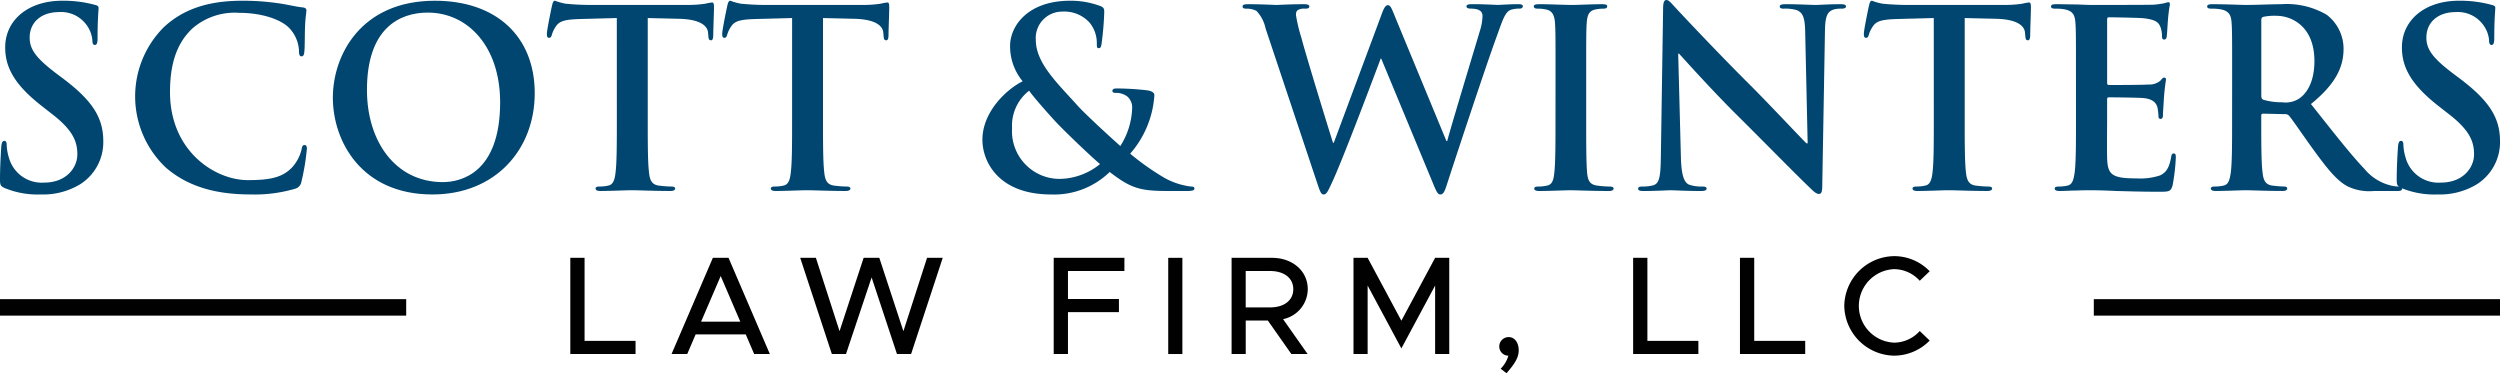 <?xml version="1.0" encoding="UTF-8"?> <svg xmlns="http://www.w3.org/2000/svg" width="298" height="44.485" viewBox="0 0 298 44.485"><g id="LOGO" transform="translate(-32.668 -222.897)"><g id="Group_221" data-name="Group 221" transform="translate(32.668 222.897)"><path id="Path_440" data-name="Path 440" d="M33.227,245.356c-.471-.206-.559-.354-.559-1,0-1.62.117-3.388.147-3.859.029-.442.117-.765.353-.765.266,0,.295.264.295.5a6.205,6.205,0,0,0,.265,1.5,4.059,4.059,0,0,0,4.212,2.974c2.651,0,3.947-1.8,3.947-3.357,0-1.443-.442-2.8-2.886-4.713l-1.355-1.06c-3.24-2.533-4.359-4.595-4.359-6.981,0-3.239,2.71-5.567,6.8-5.567a14.256,14.256,0,0,1,3.918.5c.265.059.412.147.412.353,0,.383-.118,1.237-.118,3.535,0,.648-.088.883-.324.883-.206,0-.294-.177-.294-.53a3.565,3.565,0,0,0-.766-1.944,3.729,3.729,0,0,0-3.211-1.443c-2.179,0-3.5,1.266-3.5,3.034,0,1.355.678,2.385,3.122,4.242l.825.618c3.564,2.68,4.83,4.713,4.83,7.51a5.935,5.935,0,0,1-2.768,5.125,8.511,8.511,0,0,1-4.683,1.208A10.216,10.216,0,0,1,33.227,245.356Z" transform="translate(-32.668 -222.941)" fill="#004671"></path><path id="Path_441" data-name="Path 441" d="M60.467,242.911a11.665,11.665,0,0,1-.206-16.759c2.121-1.944,4.919-3.123,9.308-3.123a29.1,29.1,0,0,1,4.271.295c1.119.147,2.062.412,2.945.5.324.029.442.177.442.353,0,.236-.088.59-.147,1.621-.059.972-.03,2.591-.089,3.181-.029.441-.088.677-.354.677-.236,0-.294-.236-.294-.649a4.2,4.2,0,0,0-1.149-2.71c-.972-1.031-3.269-1.826-5.979-1.826a7.68,7.68,0,0,0-5.537,1.826c-2.15,1.974-2.71,4.772-2.71,7.628,0,7.011,5.331,10.486,9.278,10.486,2.622,0,4.212-.294,5.39-1.649a4.907,4.907,0,0,0,1-1.944c.089-.472.147-.589.383-.589.206,0,.266.206.266.442a27.944,27.944,0,0,1-.649,3.917,1.04,1.04,0,0,1-.765.854,17.069,17.069,0,0,1-5.3.677C66.535,246.121,63.148,245.238,60.467,242.911Z" transform="translate(-40.703 -222.941)" fill="#004671"></path><path id="Path_442" data-name="Path 442" d="M92.132,234.575c0-5.037,3.328-11.546,12.164-11.546,7.334,0,11.9,4.271,11.9,11.016S111.484,246.121,104,246.121C95.549,246.121,92.132,239.788,92.132,234.575Zm19.941.559c0-6.6-3.8-10.692-8.631-10.692-3.387,0-7.245,1.885-7.245,9.219,0,6.126,3.387,10.987,9.042,10.987C107.3,244.649,112.073,243.648,112.073,235.134Z" transform="translate(-52.456 -222.941)" fill="#004671"></path><path id="Path_443" data-name="Path 443" d="M138.786,225.091l-4.389.118c-1.708.059-2.415.206-2.857.854a3.489,3.489,0,0,0-.5,1.031c-.059.236-.147.354-.324.354-.206,0-.266-.147-.266-.471,0-.472.56-3.152.619-3.388.088-.383.177-.56.353-.56a6.8,6.8,0,0,0,1.267.354c.854.088,1.973.147,2.945.147H147.3a14.034,14.034,0,0,0,2.032-.147,6.983,6.983,0,0,1,.8-.147c.206,0,.236.177.236.619,0,.618-.088,2.651-.088,3.417-.029.295-.089.471-.266.471-.236,0-.294-.147-.324-.589l-.029-.324c-.059-.766-.855-1.591-3.476-1.65l-3.712-.088v12.076c0,2.71,0,5.037.147,6.3.089.825.266,1.473,1.149,1.591a12.444,12.444,0,0,0,1.5.117c.324,0,.471.088.471.236,0,.206-.236.294-.559.294-1.944,0-3.8-.088-4.625-.088-.677,0-2.533.088-3.711.088-.383,0-.589-.088-.589-.294,0-.148.118-.236.471-.236a4.826,4.826,0,0,0,1.061-.117c.589-.118.765-.767.854-1.62.147-1.238.147-3.564.147-6.275Z" transform="translate(-65.262 -222.941)" fill="#004671"></path><path id="Path_444" data-name="Path 444" d="M170.13,225.091l-4.388.118c-1.709.059-2.415.206-2.857.854a3.5,3.5,0,0,0-.5,1.031c-.059.236-.147.354-.324.354-.206,0-.265-.147-.265-.471,0-.472.56-3.152.618-3.388.089-.383.177-.56.354-.56a6.807,6.807,0,0,0,1.266.354c.854.088,1.974.147,2.946.147h11.664a14.042,14.042,0,0,0,2.032-.147,7.01,7.01,0,0,1,.795-.147c.206,0,.236.177.236.619,0,.618-.088,2.651-.088,3.417-.03.295-.089.471-.266.471-.236,0-.295-.147-.324-.589l-.03-.324c-.059-.766-.854-1.591-3.475-1.65l-3.712-.088v12.076c0,2.71,0,5.037.147,6.3.088.825.265,1.473,1.149,1.591a12.444,12.444,0,0,0,1.5.117c.324,0,.471.088.471.236,0,.206-.236.294-.559.294-1.944,0-3.8-.088-4.625-.088-.678,0-2.533.088-3.712.088-.382,0-.588-.088-.588-.294,0-.148.117-.236.471-.236a4.819,4.819,0,0,0,1.06-.117c.589-.118.766-.767.855-1.62.147-1.238.147-3.564.147-6.275Z" transform="translate(-75.71 -222.941)" fill="#004671"></path><path id="Path_445" data-name="Path 445" d="M213.124,232.631a6.517,6.517,0,0,1-1.5-4.182c-.029-2.327,2.033-5.42,7.158-5.42a10.068,10.068,0,0,1,3.564.619c.5.176.5.412.5.765a35.366,35.366,0,0,1-.324,3.771c-.059.442-.177.5-.354.5s-.206-.117-.206-.56a3.832,3.832,0,0,0-.854-2.474,4.054,4.054,0,0,0-3.269-1.325,3.145,3.145,0,0,0-3.151,3.357c0,2.769,2.533,5.125,4.889,7.747,1,1.149,4.624,4.418,5.184,4.919a8.873,8.873,0,0,0,1.414-4.536,1.74,1.74,0,0,0-.56-1.355,2.205,2.205,0,0,0-1.443-.442c-.177,0-.354-.059-.354-.236,0-.236.236-.294.472-.294a32.983,32.983,0,0,1,3.534.206c.559.059,1,.235,1,.589a11.727,11.727,0,0,1-2.886,6.98,30.36,30.36,0,0,0,4.094,2.887,8.659,8.659,0,0,0,3.152,1.031c.265,0,.412.029.412.265,0,.177-.236.265-.883.265h-2.268c-3.358,0-4.418-.324-6.951-2.267a9.473,9.473,0,0,1-6.981,2.68c-6.3,0-8.188-3.947-8.188-6.509C208.323,236.166,211.357,233.486,213.124,232.631Zm9.219,9.868c-1.708-1.473-4.536-4.242-5.3-5.066s-2.651-2.945-3.151-3.682a5.273,5.273,0,0,0-2.032,4.477,5.681,5.681,0,0,0,5.655,6.038A7.8,7.8,0,0,0,222.343,242.5Z" transform="translate(-91.221 -222.941)" fill="#004671"></path><path id="Path_446" data-name="Path 446" d="M257.592,226.534a4.3,4.3,0,0,0-1.09-2.091,2.609,2.609,0,0,0-1.178-.265c-.294,0-.471-.029-.471-.265,0-.207.236-.265.648-.265,1.532,0,3.152.088,3.417.088s1.561-.088,3.269-.088q.618,0,.618.265c0,.236-.236.265-.53.265a1.562,1.562,0,0,0-.737.117c-.265.118-.324.324-.324.649a19.3,19.3,0,0,0,.648,2.71c.5,1.944,3.24,10.868,3.77,12.518h.089l5.714-15.346c.295-.825.5-1.06.736-1.06.324,0,.472.442.855,1.385l6.126,14.815h.088c.53-1.973,2.886-9.75,3.918-13.2a6.264,6.264,0,0,0,.294-1.709c0-.471-.265-.883-1.414-.883-.294,0-.5-.089-.5-.265,0-.207.236-.265.677-.265,1.561,0,2.8.088,3.063.088.206,0,1.473-.088,2.445-.088.324,0,.53.058.53.235,0,.206-.147.295-.412.295a3.221,3.221,0,0,0-1.031.147c-.707.265-1.031,1.443-1.65,3.122-1.354,3.711-4.448,13.078-5.89,17.5-.324,1.031-.472,1.384-.855,1.384-.294,0-.471-.353-.913-1.443l-6.126-14.756h-.059c-.56,1.5-4.478,11.929-5.744,14.639-.559,1.208-.707,1.561-1.06,1.561-.294,0-.412-.324-.677-1.09Z" transform="translate(-106.736 -223.147)" fill="#004671"></path><path id="Path_447" data-name="Path 447" d="M309.493,232.189c0-4.477,0-5.3-.059-6.244-.059-1-.353-1.5-1-1.65a4.194,4.194,0,0,0-1.06-.117c-.294,0-.471-.059-.471-.295,0-.177.236-.235.707-.235,1.119,0,2.975.088,3.829.088.737,0,2.474-.088,3.594-.088.383,0,.618.058.618.235,0,.236-.177.295-.472.295a5,5,0,0,0-.883.088c-.8.147-1.031.648-1.09,1.679-.059.942-.059,1.767-.059,6.244v5.184c0,2.858,0,5.184.118,6.451.088.8.294,1.326,1.178,1.444a12.448,12.448,0,0,0,1.5.117c.324,0,.472.088.472.236,0,.206-.236.294-.56.294-1.944,0-3.8-.088-4.6-.088-.677,0-2.533.088-3.711.088-.383,0-.589-.088-.589-.294,0-.147.118-.236.471-.236a4.827,4.827,0,0,0,1.061-.117c.589-.118.765-.618.854-1.473.147-1.237.147-3.564.147-6.421Z" transform="translate(-124.073 -223.147)" fill="#004671"></path><path id="Path_448" data-name="Path 448" d="M330.67,241.659c.059,2.3.442,3.063,1.031,3.269a4.676,4.676,0,0,0,1.531.206c.324,0,.5.059.5.236,0,.236-.265.294-.677.294-1.915,0-3.093-.088-3.652-.088-.266,0-1.649.088-3.181.088-.382,0-.648-.029-.648-.294,0-.177.177-.236.472-.236a5.213,5.213,0,0,0,1.325-.147c.766-.236.883-1.09.913-3.652l.265-17.437c0-.589.088-1,.382-1,.324,0,.589.383,1.09.913.354.383,4.83,5.184,9.131,9.455,2,2,5.979,6.244,6.48,6.716h.147l-.294-13.226c-.029-1.8-.295-2.356-1-2.65a4.8,4.8,0,0,0-1.561-.177c-.354,0-.471-.089-.471-.265,0-.236.324-.265.766-.265,1.531,0,2.945.088,3.564.088.324,0,1.443-.088,2.886-.088.383,0,.678.029.678.265q0,.264-.53.265a3.222,3.222,0,0,0-.884.088c-.825.236-1.06.854-1.09,2.5l-.324,18.586c0,.648-.118.913-.383.913-.324,0-.677-.324-1-.649-1.856-1.767-5.626-5.626-8.689-8.66-3.211-3.181-6.479-6.862-7.01-7.422h-.089Z" transform="translate(-130.306 -222.897)" fill="#004671"></path><path id="Path_449" data-name="Path 449" d="M374.259,225.091l-4.388.118c-1.709.059-2.415.206-2.858.854a3.507,3.507,0,0,0-.5,1.031c-.059.236-.147.354-.324.354-.206,0-.266-.147-.266-.471,0-.472.56-3.152.618-3.388.089-.383.177-.56.354-.56a6.79,6.79,0,0,0,1.266.354c.855.088,1.974.147,2.946.147h11.664a14.043,14.043,0,0,0,2.032-.147,7.009,7.009,0,0,1,.8-.147c.206,0,.236.177.236.619,0,.618-.088,2.651-.088,3.417-.03.295-.089.471-.265.471-.236,0-.295-.147-.324-.589l-.03-.324c-.059-.766-.853-1.591-3.475-1.65l-3.711-.088v12.076c0,2.71,0,5.037.147,6.3.088.825.266,1.473,1.149,1.591a12.443,12.443,0,0,0,1.5.117c.324,0,.471.088.471.236,0,.206-.236.294-.559.294-1.944,0-3.8-.088-4.625-.088-.677,0-2.533.088-3.711.088-.383,0-.589-.088-.589-.294,0-.148.117-.236.471-.236a4.818,4.818,0,0,0,1.06-.117c.589-.118.766-.767.855-1.62.147-1.238.147-3.564.147-6.275Z" transform="translate(-143.753 -222.941)" fill="#004671"></path><path id="Path_450" data-name="Path 450" d="M402.405,232.071c0-4.477,0-5.3-.059-6.244-.059-1-.294-1.473-1.266-1.679a6.077,6.077,0,0,0-1.148-.088c-.324,0-.5-.059-.5-.265s.206-.265.648-.265c.8,0,1.65.029,2.386.029.766.029,1.443.059,1.856.059.943,0,6.8,0,7.364-.03a11.6,11.6,0,0,0,1.266-.176,2.72,2.72,0,0,1,.471-.118c.148,0,.177.118.177.265a18.9,18.9,0,0,0-.236,1.914c-.029.295-.088,1.591-.147,1.944-.029.147-.088.324-.294.324s-.265-.147-.265-.412a3.162,3.162,0,0,0-.177-1.061c-.206-.53-.5-.883-1.974-1.06-.5-.059-3.593-.117-4.182-.117-.147,0-.206.088-.206.294v7.452c0,.206.029.324.206.324.648,0,4.035,0,4.713-.059a2.054,2.054,0,0,0,1.414-.442c.206-.236.324-.382.471-.382.118,0,.206.058.206.235s-.118.649-.236,2.15c-.029.589-.117,1.767-.117,1.973,0,.236,0,.56-.266.56a.234.234,0,0,1-.265-.266,7.881,7.881,0,0,0-.118-1.06c-.147-.589-.559-1.031-1.649-1.149-.56-.059-3.476-.089-4.183-.089-.147,0-.177.118-.177.295v2.327c0,1-.03,3.712,0,4.566.059,2.032.53,2.474,3.534,2.474a7.478,7.478,0,0,0,2.768-.353c.767-.354,1.12-.973,1.326-2.18.059-.324.118-.441.324-.441.236,0,.236.235.236.53a23.054,23.054,0,0,1-.383,3.269c-.206.766-.471.766-1.591.766-2.209,0-3.829-.059-5.095-.089-1.267-.059-2.18-.088-3.064-.088-.324,0-.971,0-1.679.029-.677,0-1.443.059-2.032.059-.383,0-.589-.088-.589-.294,0-.147.118-.236.471-.236a4.827,4.827,0,0,0,1.061-.117c.589-.118.736-.767.854-1.62.148-1.238.148-3.564.148-6.275Z" transform="translate(-154.95 -223.029)" fill="#004671"></path><path id="Path_451" data-name="Path 451" d="M430.306,232.189c0-4.477,0-5.3-.059-6.244-.059-1-.295-1.473-1.267-1.679a6.066,6.066,0,0,0-1.148-.088c-.324,0-.5-.059-.5-.265s.206-.265.647-.265c1.561,0,3.417.088,4.035.088,1,0,3.24-.088,4.154-.088a9.416,9.416,0,0,1,5.419,1.266,5.1,5.1,0,0,1,2,4.035c0,2.18-.913,4.182-3.888,6.6,2.622,3.3,4.654,5.92,6.391,7.747a5.865,5.865,0,0,0,3.3,2,4.6,4.6,0,0,0,.825.089c.236,0,.354.088.354.236,0,.236-.206.294-.56.294h-2.8a6,6,0,0,1-3.152-.559c-1.266-.678-2.385-2.062-4.035-4.33-1.178-1.62-2.534-3.623-2.916-4.065a.617.617,0,0,0-.53-.206l-2.563-.059c-.147,0-.236.059-.236.236v.412c0,2.74,0,5.066.147,6.3.088.853.265,1.5,1.149,1.62a13.569,13.569,0,0,0,1.443.117c.236,0,.354.088.354.236,0,.206-.206.294-.589.294-1.709,0-3.889-.088-4.33-.088-.56,0-2.415.088-3.593.088-.384,0-.589-.088-.589-.294,0-.147.117-.236.471-.236a4.819,4.819,0,0,0,1.06-.117c.589-.118.737-.767.855-1.62.147-1.238.147-3.564.147-6.275Zm3.476,2.327c0,.324.059.442.265.53a7.769,7.769,0,0,0,2.239.294,2.947,2.947,0,0,0,2.091-.5c.883-.648,1.737-2,1.737-4.418,0-4.182-2.769-5.39-4.506-5.39a6.449,6.449,0,0,0-1.561.118c-.206.059-.265.176-.265.412Z" transform="translate(-164.235 -223.147)" fill="#004671"></path><path id="Path_452" data-name="Path 452" d="M461.75,245.356c-.471-.206-.56-.354-.56-1,0-1.62.118-3.388.147-3.859.029-.442.117-.765.354-.765.265,0,.294.264.294.5a6.238,6.238,0,0,0,.265,1.5,4.059,4.059,0,0,0,4.212,2.974c2.651,0,3.947-1.8,3.947-3.357,0-1.443-.442-2.8-2.886-4.713l-1.355-1.06c-3.239-2.533-4.358-4.595-4.358-6.981,0-3.239,2.71-5.567,6.8-5.567a14.253,14.253,0,0,1,3.917.5c.265.059.412.147.412.353,0,.383-.118,1.237-.118,3.535,0,.648-.088.883-.324.883-.206,0-.294-.177-.294-.53a3.562,3.562,0,0,0-.765-1.944,3.732,3.732,0,0,0-3.211-1.443c-2.18,0-3.5,1.266-3.5,3.034,0,1.355.677,2.385,3.122,4.242l.825.618c3.564,2.68,4.83,4.713,4.83,7.51a5.934,5.934,0,0,1-2.768,5.125,8.509,8.509,0,0,1-4.683,1.208A10.212,10.212,0,0,1,461.75,245.356Z" transform="translate(-175.502 -222.941)" fill="#004671"></path></g><g id="Group_225" data-name="Group 225" transform="translate(32.668 253.429)"><g id="Group_222" data-name="Group 222" transform="translate(67.981 0)"><path id="Path_453" data-name="Path 453" d="M142.505,278.907v1.569h-7.777V269.01h1.7v9.9Z" transform="translate(-134.728 -268.809)" fill="#010102"></path><path id="Path_454" data-name="Path 454" d="M161.66,278.139h-5.975l-1,2.337h-1.87l4.924-11.466h1.869l4.923,11.466h-1.869Zm-.651-1.519-2.336-5.441-2.337,5.441Z" transform="translate(-140.747 -268.809)" fill="#010102"></path><path id="Path_455" data-name="Path 455" d="M175.8,269.01h1.87l2.82,8.745,2.871-8.745h1.869l2.871,8.745,2.82-8.745h1.87l-3.772,11.466h-1.685l-3.021-9.129-3.055,9.129h-1.685Z" transform="translate(-148.397 -268.809)" fill="#010102"></path><path id="Path_456" data-name="Path 456" d="M222.786,270.579v3.338h6.075v1.569h-6.075v4.99h-1.7V269.01h8.428v1.569Z" transform="translate(-163.465 -268.809)" fill="#010102"></path><path id="Path_457" data-name="Path 457" d="M241.547,269.01h1.686v11.466h-1.686Z" transform="translate(-170.275 -268.809)" fill="#010102"></path><path id="Path_458" data-name="Path 458" d="M259,276.32l2.92,4.155h-1.936l-2.8-3.989h-2.637v3.989h-1.685V269.01h4.823c2.419,0,4.256,1.551,4.256,3.738A3.681,3.681,0,0,1,259,276.32Zm-4.456-1.4h2.9c1.653,0,2.771-.817,2.771-2.169s-1.118-2.17-2.771-2.17h-2.9Z" transform="translate(-174.037 -268.809)" fill="#010102"></path><path id="Path_459" data-name="Path 459" d="M274.643,269.01h1.686l4.021,7.494,4.023-7.494h1.685v11.466h-1.685v-8.161l-4.023,7.494-4.021-7.494v8.161h-1.686Z" transform="translate(-181.288 -268.809)" fill="#010102"></path><path id="Path_460" data-name="Path 460" d="M300.852,286.939a3.535,3.535,0,0,0,.918-1.552,1.1,1.1,0,0,1-1.085-1.118,1.115,1.115,0,0,1,1.118-1.1c.735,0,1.2.668,1.2,1.586,0,.784-.384,1.5-1.453,2.72Z" transform="translate(-189.954 -273.52)" fill="#010102"></path><path id="Path_461" data-name="Path 461" d="M332.377,278.907v1.569H324.6V269.01h1.7v9.9Z" transform="translate(-197.912 -268.809)" fill="#010102"></path><path id="Path_462" data-name="Path 462" d="M351.464,278.907v1.569h-7.777V269.01h1.7v9.9Z" transform="translate(-204.264 -268.809)" fill="#010102"></path><path id="Path_463" data-name="Path 463" d="M362.324,274.635a6.021,6.021,0,0,1,5.958-5.926,5.878,5.878,0,0,1,4.222,1.8l-1.185,1.135a4.157,4.157,0,0,0-3.037-1.385,4.384,4.384,0,0,0,0,8.762,4.159,4.159,0,0,0,3.037-1.385l1.185,1.135a5.945,5.945,0,0,1-4.222,1.8A6.035,6.035,0,0,1,362.324,274.635Z" transform="translate(-210.466 -268.709)" fill="#010102"></path></g><g id="Group_223" data-name="Group 223" transform="translate(0 5.127)"><rect id="Rectangle_138" data-name="Rectangle 138" width="48.418" height="1.964" fill="#010102"></rect></g><g id="Group_224" data-name="Group 224" transform="translate(249.582 5.127)"><rect id="Rectangle_139" data-name="Rectangle 139" width="48.418" height="1.964" fill="#010102"></rect></g></g></g></svg> 